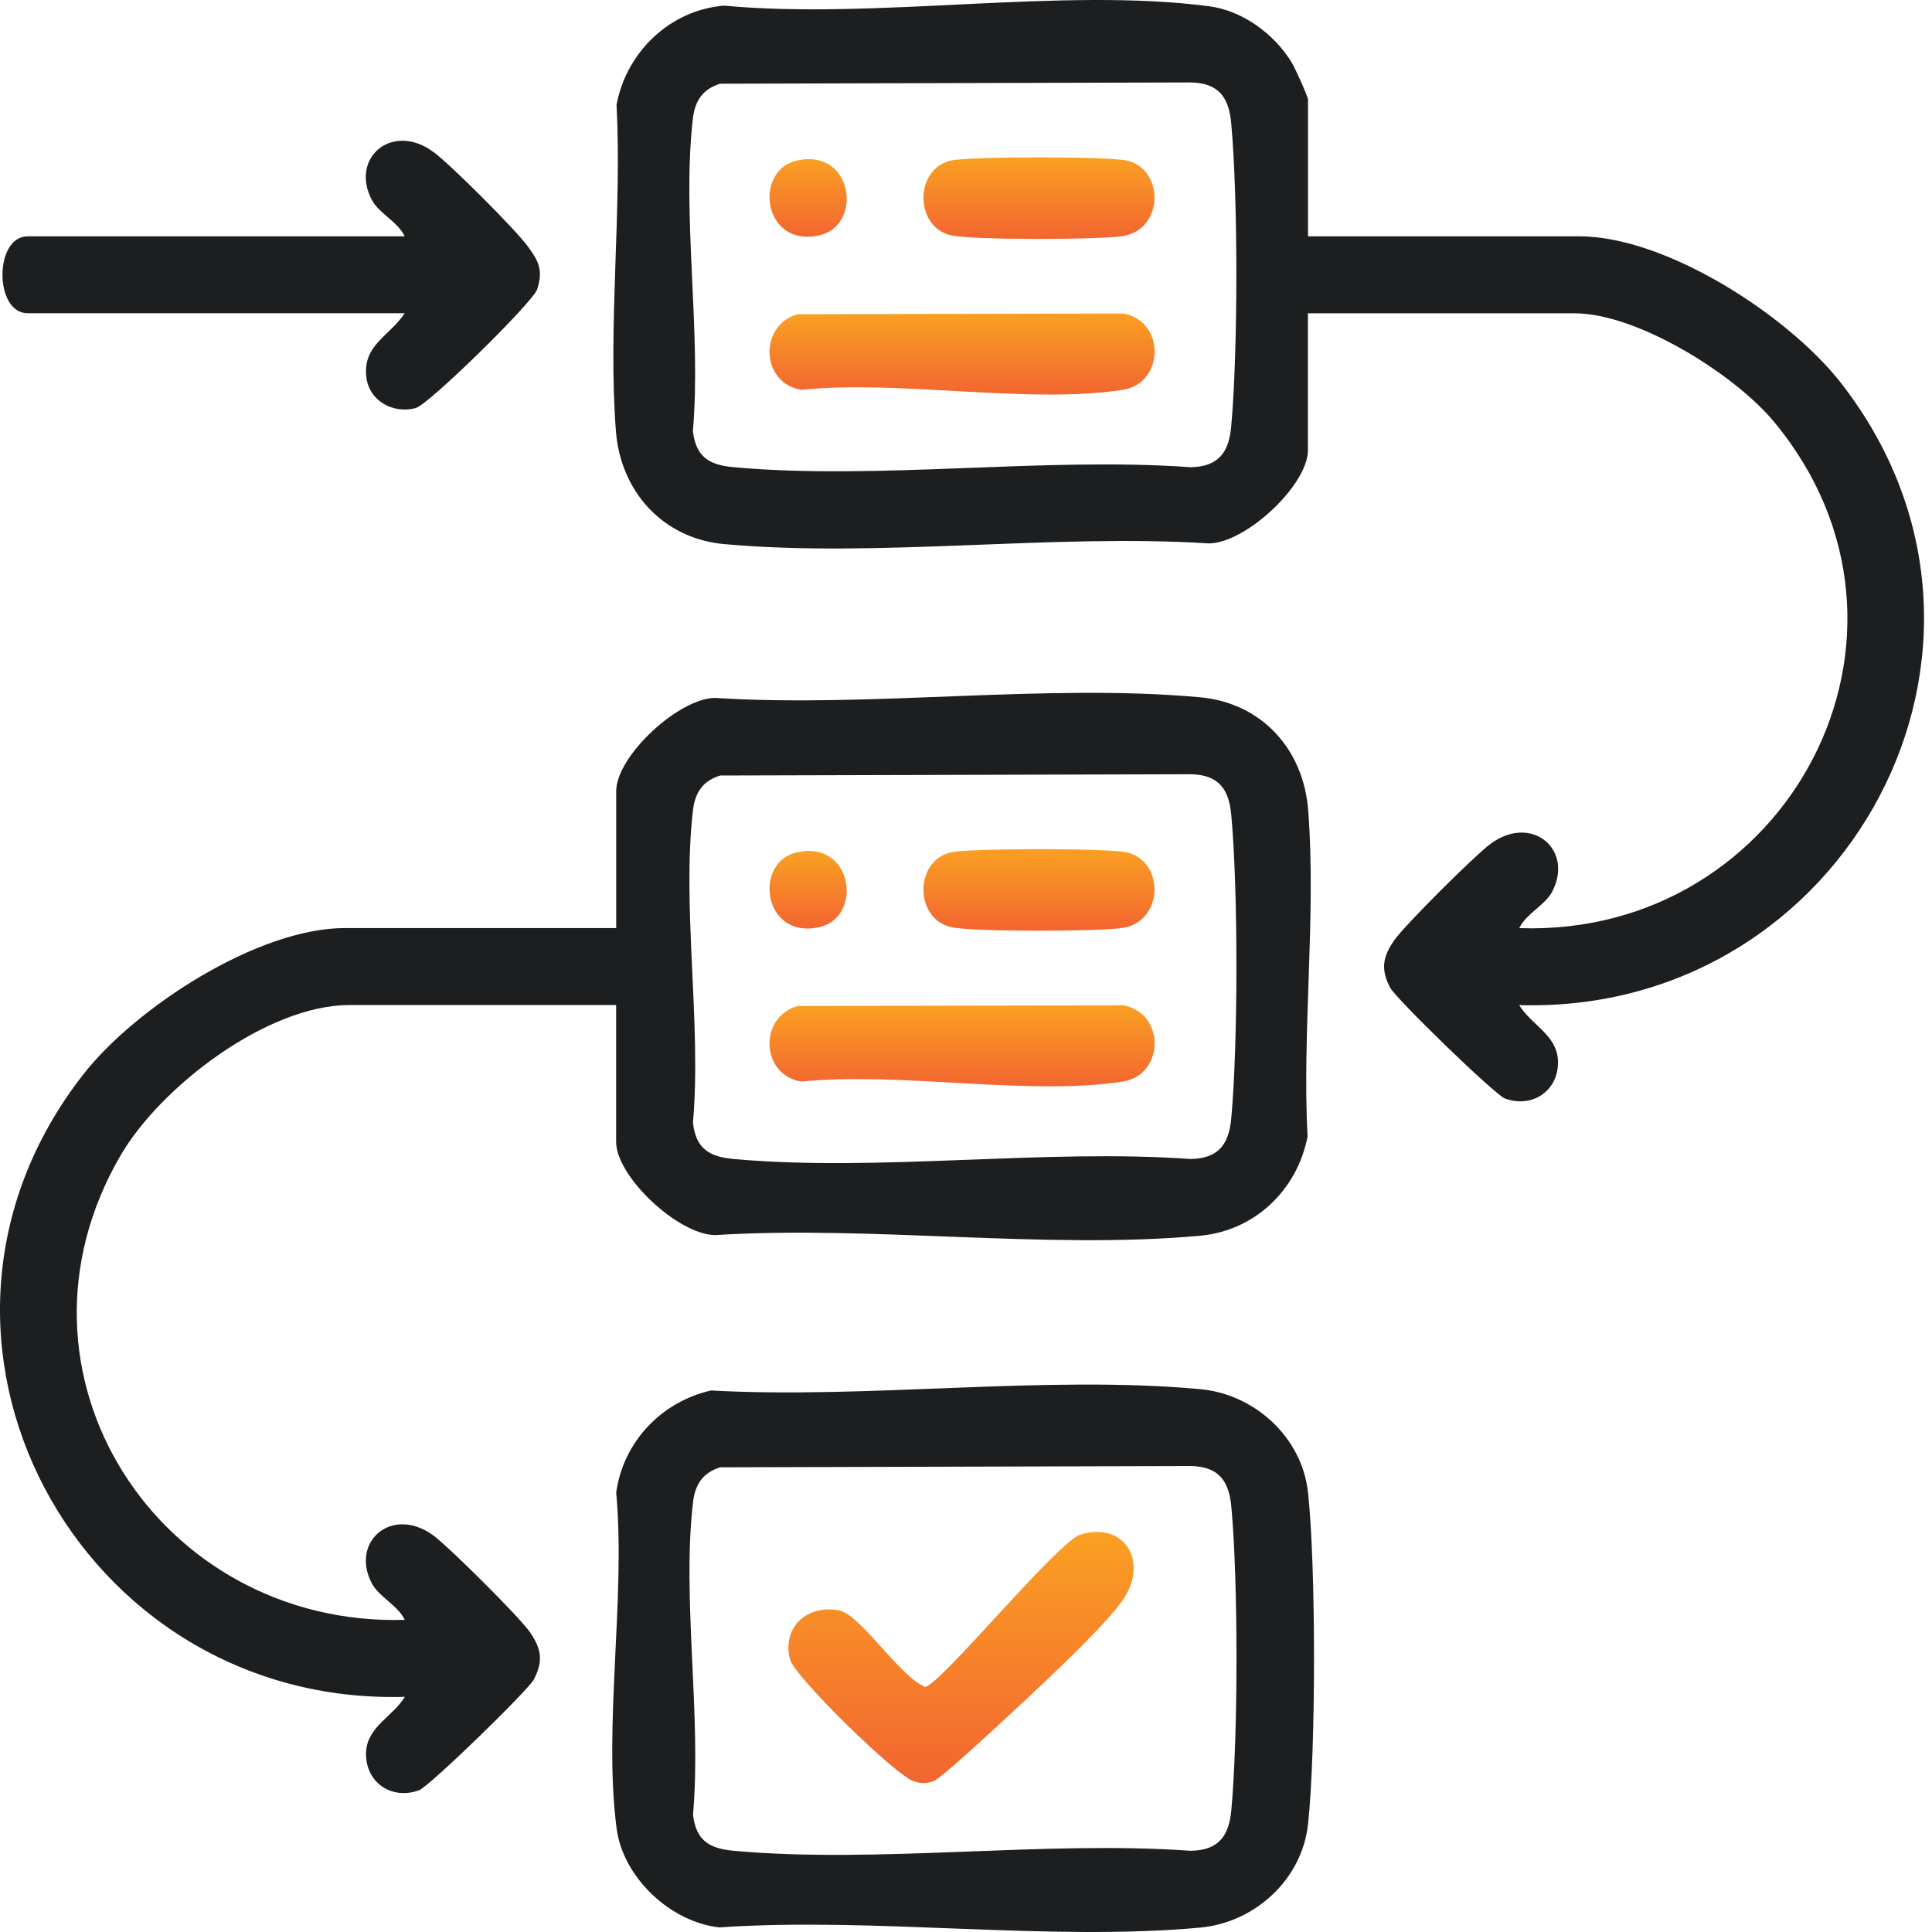 <svg width="55" height="55" viewBox="0 0 55 55" fill="none" xmlns="http://www.w3.org/2000/svg">
<path d="M37.232 6.728H44.959C47.438 6.728 50.92 8.992 52.409 10.903C58.247 18.392 52.545 28.89 43.248 28.613C43.585 29.17 44.321 29.462 44.352 30.188C44.389 31.035 43.636 31.561 42.845 31.273C42.552 31.165 39.735 28.426 39.574 28.116C39.298 27.588 39.366 27.235 39.693 26.765C39.996 26.331 41.979 24.359 42.426 24.027C43.599 23.155 44.811 24.184 44.189 25.381C43.987 25.77 43.444 26.011 43.25 26.422C50.897 26.685 55.516 18.032 50.495 11.999C49.369 10.647 46.607 8.919 44.823 8.919H37.234V12.816C37.234 13.808 35.469 15.458 34.418 15.47C29.977 15.187 24.989 15.887 20.611 15.489C18.87 15.33 17.666 13.989 17.534 12.275C17.302 9.289 17.71 5.999 17.552 2.981C17.834 1.482 19.069 0.286 20.613 0.16C24.928 0.567 30.221 -0.372 34.42 0.178C35.376 0.302 36.282 0.971 36.777 1.788C36.867 1.934 37.236 2.752 37.236 2.833V6.73L37.232 6.728ZM20.509 2.381C20.008 2.531 19.783 2.869 19.725 3.375C19.405 6.121 19.971 9.459 19.725 12.271C19.811 13.002 20.18 13.236 20.883 13.3C25.014 13.674 29.699 13.002 33.888 13.3C34.678 13.289 34.983 12.891 35.05 12.138C35.244 9.995 35.246 5.65 35.05 3.509C34.983 2.765 34.689 2.359 33.888 2.347L20.509 2.383V2.381Z" fill="#1C1E20"/>
<path d="M17.54 28.611H9.95C7.608 28.611 4.573 30.933 3.431 32.895C-0.186 39.111 4.547 46.319 11.523 46.114C11.33 45.703 10.787 45.462 10.584 45.073C9.961 43.878 11.174 42.847 12.347 43.719C12.793 44.051 14.777 46.021 15.081 46.458C15.408 46.929 15.475 47.28 15.199 47.808C15.039 48.118 12.221 50.857 11.929 50.965C11.138 51.254 10.385 50.728 10.421 49.88C10.453 49.156 11.189 48.862 11.525 48.305C2.236 48.577 -3.477 38.09 2.364 30.595C3.853 28.684 7.336 26.42 9.815 26.42H17.542V22.523C17.542 21.531 19.307 19.881 20.357 19.868C24.797 20.153 29.79 19.45 34.164 19.85C35.918 20.011 37.108 21.33 37.241 23.064C37.473 26.049 37.066 29.34 37.223 32.358C36.929 33.875 35.723 35.037 34.163 35.179C29.785 35.578 24.797 34.88 20.355 35.161C19.305 35.148 17.54 33.496 17.54 32.506V28.609V28.611ZM20.511 22.075C20.01 22.225 19.785 22.563 19.727 23.069C19.407 25.815 19.974 29.154 19.727 31.965C19.813 32.696 20.182 32.93 20.885 32.994C25.016 33.369 29.701 32.696 33.89 32.994C34.68 32.983 34.985 32.585 35.052 31.832C35.246 29.689 35.248 25.344 35.052 23.203C34.985 22.459 34.691 22.053 33.89 22.041L20.511 22.077V22.075Z" fill="#1C1E20"/>
<path d="M20.242 39.584C24.713 39.831 29.761 39.142 34.164 39.546C35.717 39.688 37.066 40.912 37.237 42.491C37.464 44.59 37.464 49.828 37.237 51.93C37.068 53.503 35.725 54.732 34.164 54.875C29.825 55.273 24.885 54.566 20.481 54.869C19.091 54.72 17.737 53.453 17.554 52.054C17.172 49.14 17.816 45.486 17.542 42.491C17.739 41.049 18.831 39.902 20.242 39.584ZM20.512 41.769C20.012 41.919 19.787 42.257 19.729 42.763C19.409 45.509 19.975 48.847 19.729 51.659C19.814 52.39 20.183 52.624 20.887 52.688C25.018 53.062 29.703 52.39 33.892 52.688C34.681 52.677 34.986 52.279 35.054 51.526C35.248 49.383 35.25 45.038 35.054 42.897C34.986 42.153 34.692 41.747 33.892 41.735L20.512 41.771V41.769Z" fill="#1C1E20"/>
<path d="M11.521 8.917H0.786C-0.168 8.917 -0.168 6.728 0.786 6.728H11.521C11.33 6.315 10.785 6.076 10.582 5.685C9.959 4.49 11.172 3.459 12.345 4.331C12.839 4.698 14.644 6.503 15.013 6.998C15.333 7.428 15.47 7.687 15.291 8.239C15.174 8.599 12.205 11.522 11.829 11.619C11.194 11.783 10.517 11.42 10.431 10.749C10.312 9.821 11.096 9.569 11.521 8.915V8.917Z" fill="#1C1E20"/>
<path d="M22.699 8.946L31.962 8.924C33.173 9.114 33.17 10.908 31.962 11.097C29.287 11.513 25.598 10.808 22.816 11.097C21.661 10.916 21.588 9.271 22.7 8.946H22.699Z" fill="url(#paint0_linear_1459_478)"/>
<path d="M27.074 4.57C27.616 4.45 31.534 4.45 32.076 4.57C33.151 4.811 33.143 6.536 31.961 6.721C31.278 6.827 27.695 6.838 27.076 6.699C26.029 6.465 26.025 4.804 27.076 4.568L27.074 4.57Z" fill="url(#paint1_linear_1459_478)"/>
<path d="M22.695 4.568C24.297 4.219 24.575 6.428 23.316 6.702C21.714 7.051 21.436 4.842 22.695 4.568Z" fill="url(#paint2_linear_1459_478)"/>
<path d="M22.699 28.64L31.962 28.618C33.173 28.808 33.17 30.602 31.962 30.79C29.287 31.207 25.598 30.502 22.816 30.79C21.661 30.609 21.588 28.965 22.7 28.64H22.699Z" fill="url(#paint3_linear_1459_478)"/>
<path d="M27.074 24.264C27.616 24.144 31.534 24.144 32.076 24.264C33.151 24.505 33.143 26.23 31.961 26.415C31.278 26.521 27.695 26.532 27.076 26.393C26.029 26.159 26.025 24.498 27.076 24.262L27.074 24.264Z" fill="url(#paint4_linear_1459_478)"/>
<path d="M22.695 24.262C24.297 23.913 24.575 26.122 23.316 26.396C21.714 26.745 21.436 24.536 22.695 24.262Z" fill="url(#paint5_linear_1459_478)"/>
<path d="M30.763 43.684C31.985 43.317 32.685 44.4 32.011 45.478C31.527 46.253 29.334 48.265 28.55 48.992C28.262 49.26 26.755 50.653 26.568 50.709C26.342 50.779 26.237 50.777 26.013 50.709C25.501 50.554 22.618 47.726 22.492 47.245C22.251 46.326 22.98 45.665 23.893 45.847C24.503 45.968 25.638 47.76 26.34 48.022C26.795 47.941 30.109 43.88 30.763 43.684Z" fill="url(#paint6_linear_1459_478)"/>
<defs>
<linearGradient id="paint0_linear_1459_478" x1="27.388" y1="8.924" x2="27.388" y2="11.232" gradientUnits="userSpaceOnUse">
<stop stop-color="#FAA023"/>
<stop offset="1" stop-color="#F26530"/>
</linearGradient>
<linearGradient id="paint1_linear_1459_478" x1="29.577" y1="4.48" x2="29.577" y2="6.802" gradientUnits="userSpaceOnUse">
<stop stop-color="#FAA023"/>
<stop offset="1" stop-color="#F26530"/>
</linearGradient>
<linearGradient id="paint2_linear_1459_478" x1="23.006" y1="4.531" x2="23.006" y2="6.74" gradientUnits="userSpaceOnUse">
<stop stop-color="#FAA023"/>
<stop offset="1" stop-color="#F26530"/>
</linearGradient>
<linearGradient id="paint3_linear_1459_478" x1="27.388" y1="28.618" x2="27.388" y2="30.926" gradientUnits="userSpaceOnUse">
<stop stop-color="#FAA023"/>
<stop offset="1" stop-color="#F26530"/>
</linearGradient>
<linearGradient id="paint4_linear_1459_478" x1="29.577" y1="24.174" x2="29.577" y2="26.496" gradientUnits="userSpaceOnUse">
<stop stop-color="#FAA023"/>
<stop offset="1" stop-color="#F26530"/>
</linearGradient>
<linearGradient id="paint5_linear_1459_478" x1="23.006" y1="24.225" x2="23.006" y2="26.433" gradientUnits="userSpaceOnUse">
<stop stop-color="#FAA023"/>
<stop offset="1" stop-color="#F26530"/>
</linearGradient>
<linearGradient id="paint6_linear_1459_478" x1="27.359" y1="43.611" x2="27.359" y2="50.761" gradientUnits="userSpaceOnUse">
<stop stop-color="#FAA023"/>
<stop offset="1" stop-color="#F26530"/>
</linearGradient>
</defs>
</svg>
